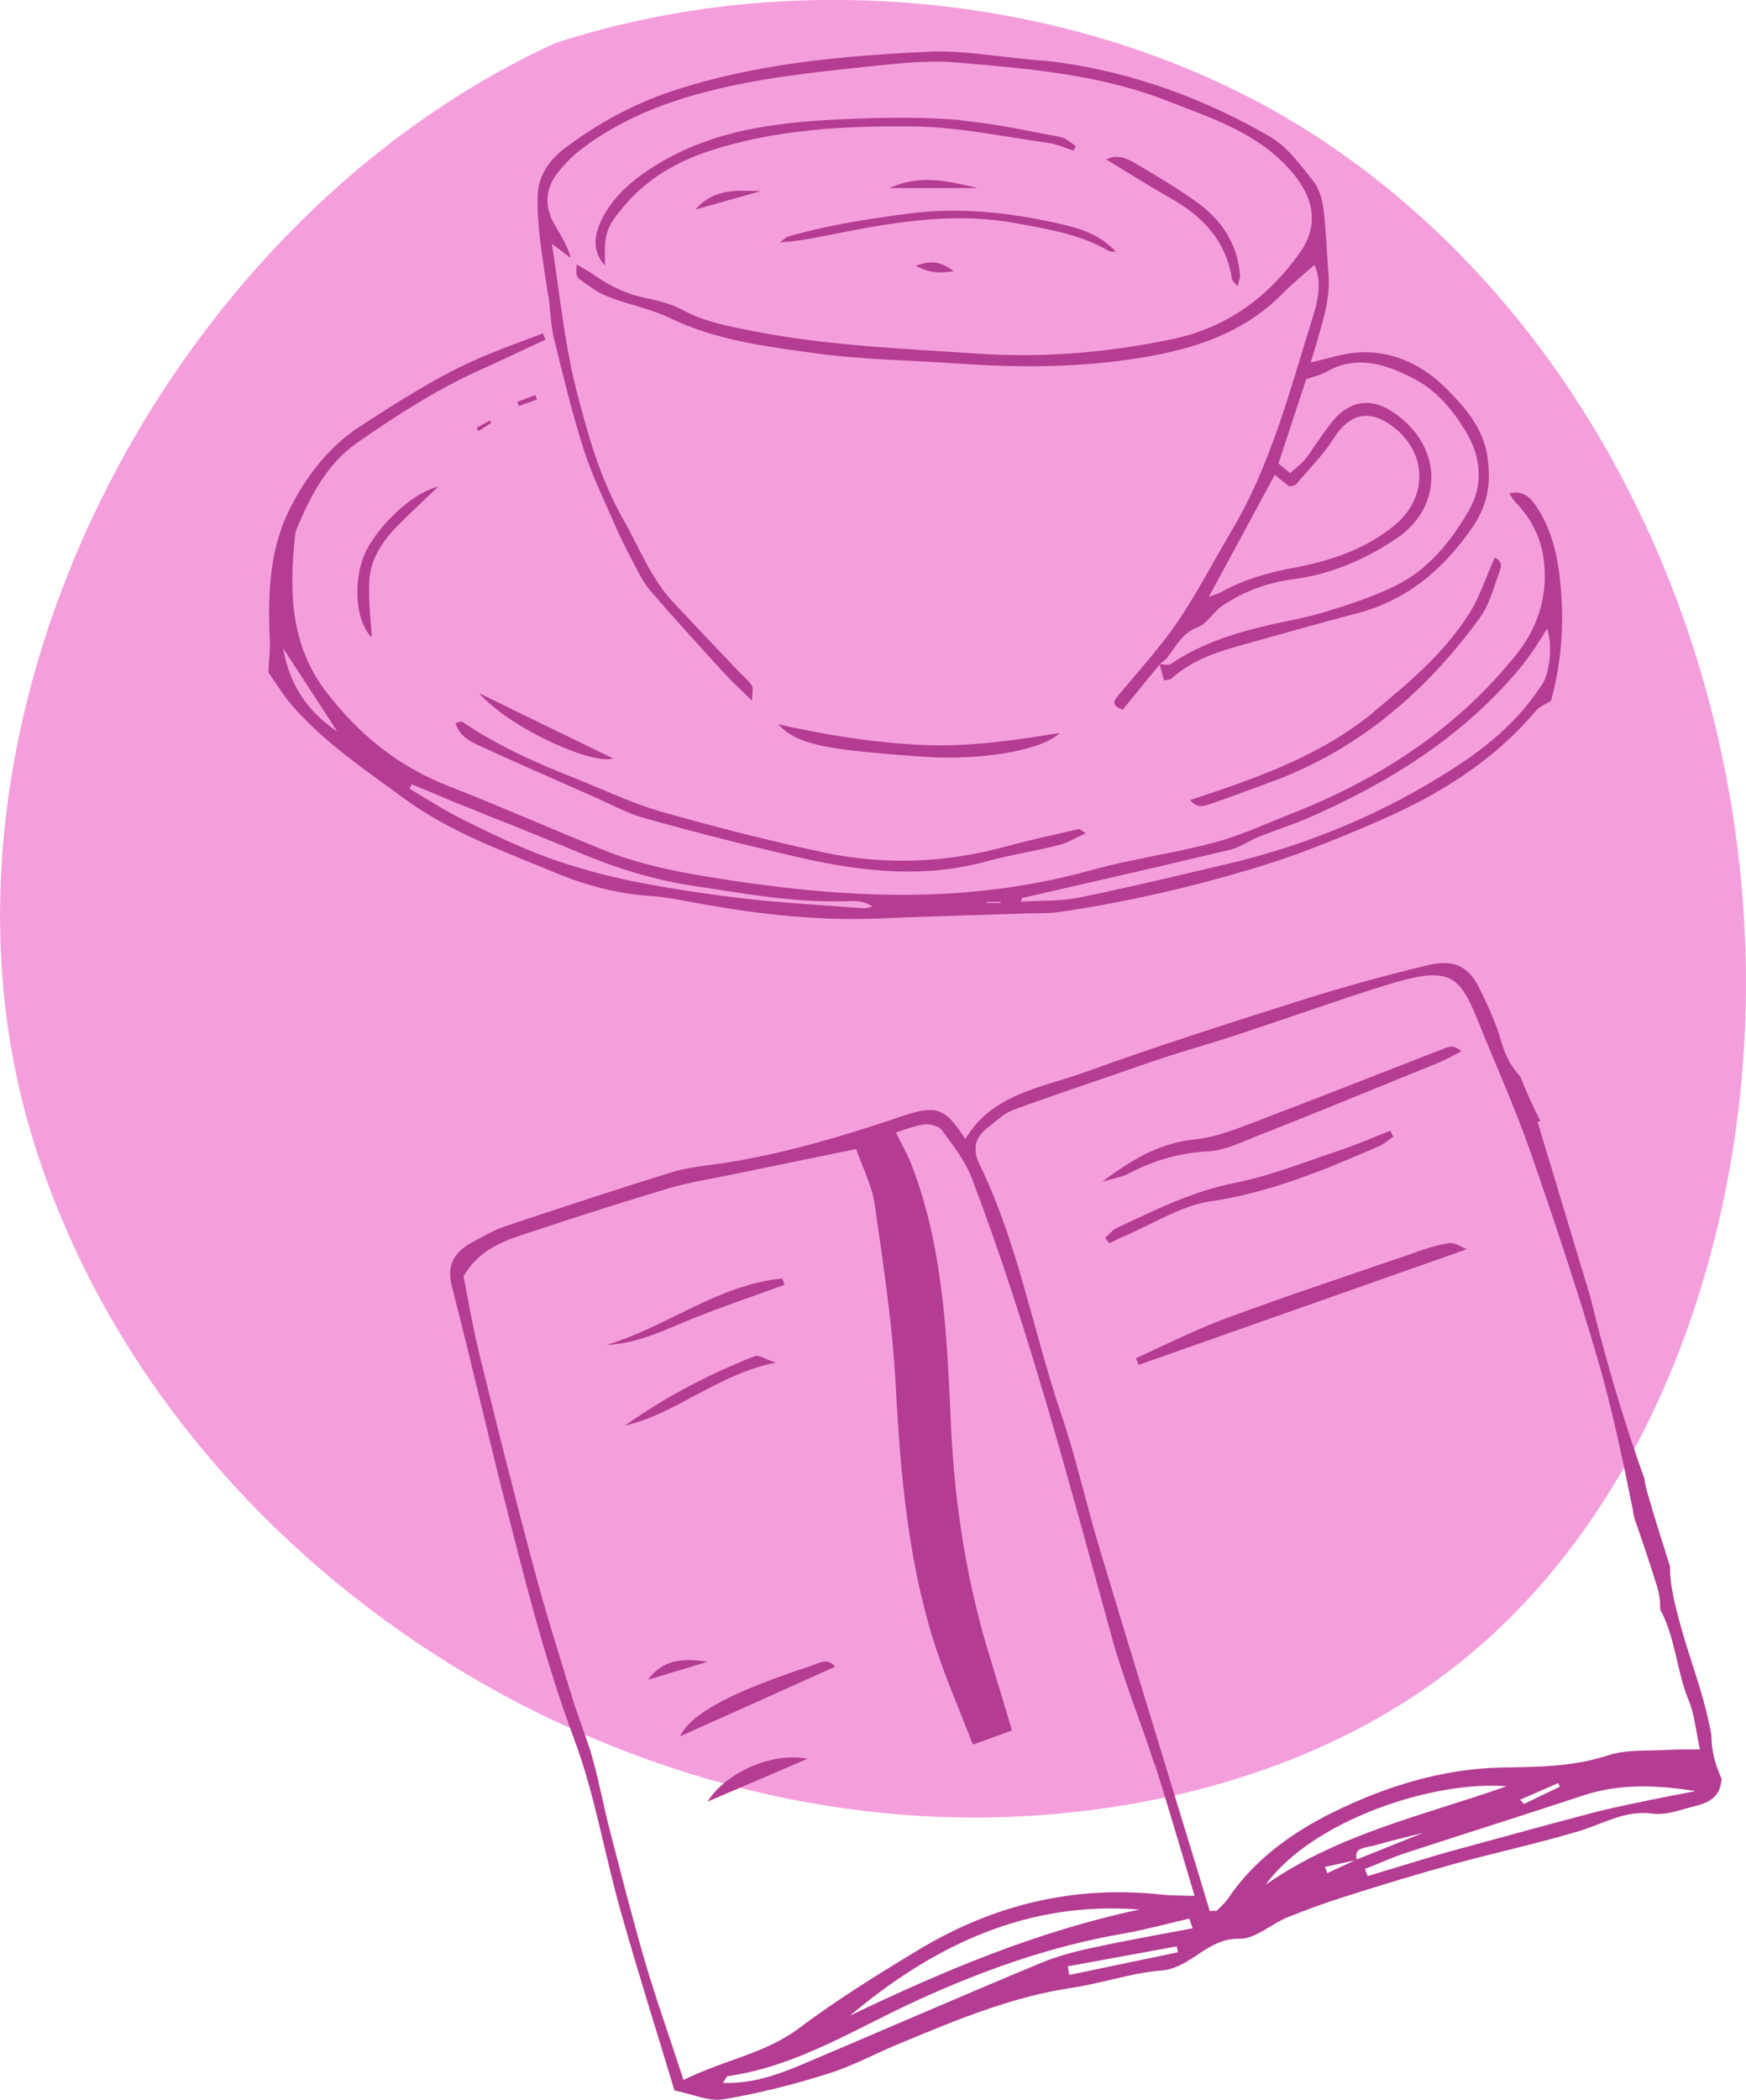 <svg xmlns="http://www.w3.org/2000/svg" id="Capa_2" viewBox="0 0 83.02 99.81"><defs><style>.cls-1{fill:#f49fdc;fill-rule:evenodd;}.cls-2{fill:#b53c93;}</style></defs><g id="OBJECTS"><g><path class="cls-1" d="M26.4,2.05C7.71,10.61-4.49,34.53,1.57,54.18c6.06,19.65,26.83,33.38,47.35,32.14,7.17-.44,14.36-2.56,20.05-6.94,7.61-5.85,11.9-15.22,13.42-24.69,2.89-18-4.29-37.85-19.45-47.98C52.68-.14,38.31-1.85,26.4,2.05"></path><g><g><path class="cls-2" d="M26.08,14.06c.09,.66,.1,1.35,.25,1.99,.44,1.79,.87,3.58,1.43,5.33,.4,1.24,.98,2.43,1.5,3.62,.27,.62,.58,1.22,.89,1.81,.23,.44,.45,.9,.77,1.27,1.14,1.31,2.31,2.6,3.48,3.88,.39,.43,.82,.82,1.36,1.35,0-.37,.07-.61-.01-.73-.2-.28-.49-.51-.73-.77-1-1.05-2-2.11-2.99-3.16-1.09-1.16-1.64-2.64-2.41-3.99-1.1-1.94-1.69-4.07-2.23-6.18-.56-2.21-.77-4.51-1.15-6.89,.39,.29,.65,.48,.9,.67-.16-.58-.46-1.05-.74-1.53-.53-.89-.5-1.76,.16-2.57,.29-.35,.61-.7,.97-.98,2.27-1.77,4.93-2.64,7.69-3.19,1.94-.39,3.92-.6,5.9-.81,1.45-.15,2.92-.33,4.36-.21,3.39,.29,6.79,.56,10.01,1.82,2.17,.85,4.41,1.55,6,3.46,.99,1.19,1.23,2.48,.31,3.77-1.49,2.1-3.46,3.55-6.01,4.09-3.07,.65-6.15,.91-9.31,.7-3.57-.24-7.15-.38-10.67-1.07-1.15-.23-2.29-.43-3.34-1-.52-.28-1.12-.44-1.71-.56-.89-.18-1.68-.53-2.42-1.05-.29-.2-.61-.37-.91-.56-.06,.34-.03,.58,.1,.68,.43,.31,.86,.65,1.35,.84,.98,.39,2.05,.58,3,1.04,2.16,1.04,4.49,1.33,6.79,1.65,2.31,.33,4.67,.34,7.01,.51,2.88,.2,5.75,.18,8.6-.29,2.5-.41,4.83-1.16,6.67-3.01,.49-.5,1.04-.94,1.55-1.4,.39,.84,.15,1.76-.12,2.62-1.07,3.42-1.96,6.9-3.82,10.02-.85,1.43-1.61,2.92-2.54,4.29-.85,1.25-1.89,2.39-2.86,3.55-.25,.29-.28,.47,.22,.67,.57-.7,1.17-1.43,1.76-2.16,.07,.25,.14,.5,.21,.77,.17-.05,.3-.04,.36-.1,.9-.81,1.99-1.21,3.13-1.53,1.88-.52,3.75-1.06,5.63-1.55,2.44-.63,4.19-2.12,5.58-4.16,.71-1.05,.86-2.13,.67-3.34-.2-1.28-.99-2.22-1.82-3.07-1.16-1.2-2.62-1.97-4.37-1.84-.71,.05-1.41,.29-2.21,.47,.12-.39,.24-.75,.34-1.12,.28-.99,.59-1.97,.51-3.03-.08-1.02-.11-2.05-.23-3.07-.06-.48-.19-1.02-.48-1.38-.64-.8-1.23-1.65-2.15-2.18-3.07-1.76-6.34-2.96-9.86-3.47-.46-.07-.92-.1-1.37-.14-1.66-.14-3.33-.46-4.98-.38-4.11,.2-8.2,.56-12.17,1.88-1.86,.62-3.5,1.53-5.04,2.68-.73,.54-1.28,1.28-1.32,2.22-.03,.72,.03,1.45,.11,2.17,.1,.88,.26,1.75,.38,2.63Zm34.52,8.5c.28,.22,.49,.4,.7,.57,.13-.04,.26-.04,.32-.1,.62-.73,1.3-1.41,1.81-2.21,.9-1.41,1.98-1.27,3.01-.37,1.45,1.27,1.38,3.27-.12,4.51-1.39,1.15-3.04,1.69-4.75,2.02-1.24,.23-2.41,.55-3.51,1.17-.11,.06-.23,.09-.58,.22,1.11-2.06,2.11-3.91,3.13-5.79Zm2.44-4.87c1.45-.84,2.82-.39,4.15,.29,1.14,.58,1.95,1.58,2.57,2.64,.66,1.14,.78,2.47,.07,3.67-.85,1.45-1.91,2.78-3.45,3.54-1.07,.53-2.23,.91-3.38,1.26-1.02,.31-2.08,.47-3.11,.73-1.48,.37-2.92,.86-4.2,1.73-.13,.09-.35,.03-.54,.02,.12-.11,.27-.2,.36-.32,.42-.54,.7-1.16,1.45-1.44,.46-.17,.74-.75,1.18-1.03,1.02-.68,2.15-1.09,3.37-1.25,1.79-.24,3.4-.93,4.9-1.94,2.3-1.56,2.18-4.51-.27-6.06-1-.64-1.99-.45-2.75,.46-.32,.38-.59,.8-.88,1.2-.16,.23-.3,.48-.49,.69-.19,.21-.42,.38-.68,.61-.18-.15-.36-.3-.55-.46,.45-1.36,.89-2.7,1.32-4.01,.34-.12,.66-.18,.92-.33Z"></path><path class="cls-2" d="M74.16,27.37c-.15-1.16-.44-2.3-1.11-3.3-.28-.42-.62-.77-1.28-.62,.11,.17,.16,.29,.26,.39,.73,.75,1.22,1.65,1.36,2.68,.24,1.7-.22,3.26-1.29,4.59-2.83,3.53-6.48,5.91-10.65,7.55-1.22,.48-2.42,1.04-3.67,1.38-1.95,.52-3.97,.79-5.92,1.33-1.76,.49-3.53,.81-5.33,.99-3.87,.39-7.73,.09-11.57-.48-2.15-.32-4.28-.67-6.3-1.49-2.46-1-4.9-2.07-7.37-3.04-2.35-.92-4.2-2.42-5.74-4.41-1.74-2.24-1.8-4.77-1.53-7.39,.01-.14,.04-.29,.09-.41,.66-1.59,1.45-3.11,2.91-4.12,1.81-1.25,3.65-2.45,5.67-3.37,1.09-.49,2.17-1.01,3.25-1.51-.04-.1-.09-.19-.13-.29-.85,.32-1.71,.63-2.56,.98-2.18,.88-4.15,2.16-6.12,3.43-1.43,.93-2.46,2.24-3.25,3.73-1.08,2.02-1.15,4.21-1.05,6.43,.02,.47-.04,.95-.07,1.54,.35,.49,.73,1.13,1.22,1.68,1.52,1.71,3.42,2.98,5.24,4.32,2.16,1.59,4.7,2.49,7.15,3.51,1.43,.6,2.95,1.01,4.53,1.12,.85,.05,1.68,.24,2.52,.39,2.77,.49,5.55,.8,8.37,.68,2.34-.1,4.69-.16,7.03-.24,.5-.02,1,.01,1.49-.06,3.13-.45,6.21-1.16,9.23-2.06,2-.59,3.95-1.38,5.87-2.21,2.89-1.24,5.55-2.85,7.62-5.3,.19-.22,.51-.34,.72-.48,.54-1.98,.65-3.96,.4-5.95Zm-60.7,3.44c.83,1.27,1.63,2.51,2.58,3.97-1.57-1.07-2.29-2.37-2.58-3.97Zm27.59,12.36c-1.87-.14-3.75-.24-5.61-.45-1.79-.21-3.58-.48-5.35-.83-1.38-.28-2.76-.66-4.08-1.14-1.36-.5-2.67-1.13-3.98-1.78-.88-.44-1.71-.98-2.56-1.48,.04-.07,.07-.14,.11-.21,.68,.28,1.35,.57,2.03,.85,2,.81,4.01,1.59,6,2.43,1.68,.7,3.4,1.24,5.19,1.52,2.56,.39,5.11,.87,7.71,.75,.33-.02,.66,.07,.99,.26-.15,.03-.31,.1-.46,.09Zm6.53-.25h-.67s0-.03,0-.05h.67s0,.03,0,.05Zm25.77-10.43c-1.05,1.66-2.5,2.9-4.11,3.95-3.39,2.21-7.07,3.74-11.01,4.66-2.31,.54-4.62,1.1-6.94,1.57-.89,.18-1.83,.13-2.74,.19,.01-.06,.03-.11,.04-.17,3.31-.76,6.61-1.51,9.91-2.3,.47-.11,.89-.43,1.35-.61,.79-.32,1.6-.57,2.38-.91,3.75-1.64,7.16-3.75,9.86-6.89,.28-.32,.53-.66,.78-1.01,.24-.35,.46-.71,.69-1.08,.27,.69,.14,2.06-.21,2.61Z"></path><path class="cls-2" d="M21.66,34.38c.18,.56,.6,.82,1.05,1.03,1.83,.84,3.68,1.65,5.52,2.46,.81,.36,1.6,.8,2.44,1.03,2.49,.69,5,1.33,7.52,1.9,2.89,.65,5.8,.95,8.74,.14,1.13-.31,2.29-.48,3.42-.77,.41-.1,.79-.34,1.28-.56-.22-.13-.28-.21-.33-.2-1.13,.26-2.28,.5-3.4,.81-2.89,.8-5.82,.92-8.74,.3-2.6-.56-5.18-1.21-7.73-1.94-1.39-.4-2.7-1.03-4.05-1.57-1.88-.74-3.72-1.56-5.4-2.7-.06-.04-.18,.03-.32,.06Z"></path><path class="cls-2" d="M45.71,5.71c-1.65-.14-3.33-.13-4.98-.07-3.56,.13-7.07,.45-10.13,2.6-.81,.57-1.48,1.23-1.93,2.08-.4,.75-.57,1.58,.1,2.31-.03-1.53-.03-1.74,.98-2.92,1.03-1.2,2.39-2,3.88-2.5,3.17-1.06,6.48-1.23,9.77-1.2,2.14,.02,4.28,.48,6.42,.78,.42,.06,.82,.24,1.23,.37,.03-.07,.07-.15,.1-.22-.24-.15-.47-.38-.74-.43-1.56-.29-3.12-.64-4.7-.78Z"></path><path class="cls-2" d="M65.33,33.84c-2.55,2.1-5.59,3.15-8.74,4.19,.31,.39,.63,.3,.92,.2,.94-.32,1.86-.67,2.79-1.01,4.22-1.51,7.47-4.29,10.07-7.86,.47-.64,.66-1.48,.95-2.24,.12-.31-.01-.53-.25-.61-.41,.91-.7,1.83-1.19,2.62-1.18,1.89-2.87,3.31-4.57,4.71Z"></path><path class="cls-2" d="M50.39,34.84c-2.18,.36-4.34,.67-6.55,.57-2.25-.1-4.45-.45-6.84-.98,.9,.95,2.11,1.2,6.86,1.54,2.66,.19,5.64-.26,6.53-1.13Z"></path><path class="cls-2" d="M43.23,10.15c-1.93,.25-3.85,.55-5.72,1.08-.16,.04-.28,.19-.42,.29,1.03-.06,1.98-.28,2.95-.47,2.75-.54,5.51-.96,8.32-.43,1.5,.28,3,.52,4.35,1.3,.09,.06,.23,.03,.35,.05-.71-.78-1.61-1.09-2.57-1.31-2.39-.55-4.8-.83-7.26-.51Z"></path><path class="cls-2" d="M58.59,13.28c.01,.08,.11,.15,.26,.33,.06-.26,.13-.41,.11-.56-.13-1.51-.92-2.65-2.12-3.49-.92-.65-1.89-1.23-2.86-1.8-.4-.23-.86-.45-1.38-.18,1.06,.64,2.04,1.27,3.04,1.83,1.55,.87,2.67,2.04,2.94,3.88Z"></path><path class="cls-2" d="M18.8,25.1c.62-.64,1.28-1.24,2.04-1.97-1.38,.32-3.28,2.27-3.65,3.61-.4,1.41-.18,2.89,.49,3.57-.05-.87-.17-1.78-.12-2.69,.05-.99,.57-1.82,1.25-2.53Z"></path><path class="cls-2" d="M29.15,36.05c-2.08-1.01-4.23-2.05-6.37-3.1,1.5,1.7,5.44,3.44,6.37,3.1Z"></path><path class="cls-2" d="M42.3,8.94h4.19c-1.38-.33-2.76-.67-4.19,0Z"></path><path class="cls-2" d="M36.19,9.08c-1.06,0-2.19-.19-3.12,.88,1.16-.33,2.14-.6,3.12-.88Z"></path><path class="cls-2" d="M43.55,12.63c.62,.35,1.1,.37,1.8,.26-.62-.47-1.1-.52-1.8-.26Z"></path><path class="cls-2" d="M25.45,18.78c-.28,.11-.57,.21-.85,.32,.02,.07,.05,.13,.07,.2,.29-.1,.57-.21,.86-.31-.03-.07-.05-.14-.08-.21Z"></path><path class="cls-2" d="M22.66,20.34c.03,.05,.06,.1,.09,.15l.6-.38s-.05-.08-.07-.12c-.21,.12-.41,.23-.62,.35Z"></path></g><g><path class="cls-2" d="M73.06,52.93c-.27-.58-.54-1.15-.76-1.74-.4-.43-.71-.96-.9-1.63-.25-.88-.64-1.74-1.05-2.57-.52-1.06-1.23-1.41-2.46-1.11-1.97,.48-3.94,1.01-5.87,1.62-3.47,1.1-6.94,2.2-10.36,3.44-2.07,.76-4.46,1.02-5.76,3.2-.94-1.44-1.34-1.64-2.95-1.1-2.79,.94-5.59,1.79-8.51,2.24-.85,.13-1.71,.2-2.52,.45-2.66,.82-5.31,1.7-7.95,2.58-.5,.17-.97,.45-1.44,.7-.91,.47-1.32,1.1-1.04,2.16,.85,3.29,1.61,6.6,2.44,9.9,.99,3.89,1.95,7.78,3.36,11.57,.99,2.64,1.45,5.48,2.22,8.2,.81,2.87,1.71,5.71,2.56,8.53,.89,.18,1.65,.54,2.33,.42,1.67-.28,3.33-.7,4.95-1.21,1.17-.36,2.26-.96,3.4-1.43,2.67-1.11,5.33-2.23,8.22-2.66,1.42-.21,2.82-.71,4.25-.82,1.43-.12,2.18-1.55,3.7-1.51,.75,.02,1.52-.7,2.3-1.02,.89-.36,1.79-.69,2.71-.98,1.68-.53,3.37-1.05,5.07-1.52,2-.55,4.03-.99,6.02-1.58,1.17-.34,2.23-1.03,3.54-.85,.5,.07,1.07-.08,1.57-.23,.73-.22,1.63-.28,1.72-1.36,0,0,.01-.02,.02-.03-.09-.24-.2-.48-.28-.73-.15-.48-.21-.95-.22-1.42-.11-.55-.23-1.09-.37-1.6-.3-1.09-.69-2.16-1-3.25-.39-1.36-.61-2.32-.59-3.12-.38-1.21-.77-2.41-1.11-3.63-.05-.19-.09-.37-.11-.55-1.01-2.81-1.85-5.68-2.56-8.6l-2.52-8.36s.09-.02,.13-.03c-.07-.16-.15-.33-.16-.36Zm-17.05,39.87c-1.72,.36-3.45,.72-5.17,1.08-.02-.14-.04-.27-.07-.41,1.73-.32,3.45-.63,5.18-.95,.02,.09,.04,.18,.06,.28Zm-4-.23c-.88,.19-1.77,.42-2.59,.77-3.75,1.56-7.47,3.18-11.2,4.76-1.21,.51-2.43,.96-3.85,.91,.13-.18,.17-.31,.24-.32,3.35-.48,6.16-2.32,9.15-3.67,3.09-1.4,6.23-2.51,9.57-3.09,1.08-.19,2.15-.48,3.22-.73,.05,.15,.11,.31,.16,.46-1.56,.3-3.13,.57-4.68,.91Zm-11.59,3.24c3.98-3.34,8.41-5.46,13.76-5.04-4.83,1.02-9.34,2.92-13.76,5.04Zm14.49-11.95c.64,2.01,1.22,4.03,1.89,6.26-.66-.02-1.11-.01-1.55-.06-4.19-.46-8.07,.49-11.65,2.67-1.92,1.16-3.84,2.35-5.62,3.69-1.6,1.2-3.51,1.48-5.48,2.45-.68-2.09-1.32-3.88-1.85-5.69-.59-2.03-1.11-4.08-1.64-6.12-.3-1.15-.51-2.32-.83-3.46-.26-.94-.64-1.84-.93-2.77-.65-2.12-1.32-4.24-1.89-6.38-.89-3.33-1.73-6.68-2.55-10.02-.32-1.29-.54-2.61-.77-3.76,.84-1.44,2.18-1.76,3.43-2.18,2.13-.71,4.27-1.39,6.42-2.03,.92-.27,1.88-.41,2.82-.61,1.93-.4,3.86-.79,6-1.23,.31,.9,.75,1.74,.88,2.62,.4,2.8,.83,5.61,.99,8.44,.24,4.5,.61,8.96,2.12,13.24,.46,1.3,1,2.57,1.56,4.01,.66-.24,1.18-.43,1.86-.67-.36-1.2-.68-2.28-1.01-3.35-1.13-3.61-1.71-7.31-1.89-11.1-.19-4.17-.34-8.38-1.84-12.35-.19-.52-.48-1-.78-1.63,.38-.11,.85-.32,1.35-.38,.27-.03,.7,.08,.84,.28,.53,.72,1.11,1.46,1.42,2.28,2.69,7.09,4.62,14.42,6.63,21.73,.57,2.08,1.4,4.09,2.06,6.15Zm5.27,5.73c2.24-3.07,7.95-4.96,11.46-4.68-3.91,1.37-8,2.26-11.46,4.68Zm2.93-.55c-.04-.1-.07-.2-.11-.3,.48-.1,.95-.2,1.43-.31-.44,.2-.88,.4-1.32,.61Zm2.07-1.27c.97-.28,1.96-.51,2.48-.64-.76,.3-1.95,.78-3.15,1.26-.14-.55,.36-.54,.66-.63Zm13.38-2.23c-.98,.21-1.97,.4-2.94,.66-2.27,.6-4.53,1.22-6.79,1.84-.72,.2-1.43,.43-2.15,.64-.55,.17-1.1,.33-1.65,.5-.04-.11-.08-.22-.13-.34,.67-.26,1.32-.56,2-.78,2.79-.91,5.59-1.79,8.37-2.71,1.75-.58,3.53-.5,5.35-.21-.69,.14-1.39,.26-2.08,.41Zm-6.28,.01c.6-.26,1.21-.53,1.81-.79,.03,.06,.05,.11,.08,.17-.57,.27-1.14,.55-1.71,.82-.06-.07-.12-.13-.18-.2Zm5.37-13.66c.02,.1,.05,.2,.07,.3,.38,1.09,.75,2.18,1.09,3.29,.1,.34,.14,.69,.13,1.03,.73,1.33,.78,2.94,1.36,4.33,.27,.65,.33,1.39,.53,2.32-.7,0-1.11,0-1.52,.02-.96,.06-1.97-.03-2.85,.26-1.67,.55-3.35,.55-5.05,.58-2.83,.05-5.55,.91-8.01,2.12-1.9,.93-3.77,2.25-5.01,4.11-.14,.21-.35,.39-.53,.57-.03,.03-.1,0-.34,.02-.18-.59-.37-1.23-.56-1.87-1.56-5.12-3.14-10.24-4.68-15.37-.64-2.12-1.11-4.29-1.82-6.38-1.34-3.94-2.04-8.09-3.88-11.86-.35-.72-.24-1.29,.41-1.78,.38-.29,.74-.65,1.17-.81,1.55-.58,3.12-1.1,4.69-1.64,.96-.33,1.91-.67,2.88-.98,1.07-.34,2.15-.64,3.21-1,2.28-.75,4.54-1.56,6.83-2.28,3.14-.98,3.59-.6,4.5,1.65,.83,2.05,1.74,4.07,2.47,6.15,1.15,3.3,2.26,6.62,3.24,9.98,.69,2.37,1.19,4.8,1.68,7.22Z"></path><path class="cls-2" d="M68.82,49.78c-2.94,1.14-5.87,2.3-8.81,3.42-1.04,.39-2.11,.85-3.19,.96-1.63,.17-2.9,.88-4.42,2.02,.64-.19,.97-.24,1.24-.38,1.19-.63,2.43-1,3.81-1.07,.77-.04,1.54-.42,2.28-.71,2.88-1.14,5.74-2.31,8.61-3.48,.4-.16,.78-.38,1.16-.57-.3-.24-.5-.25-.67-.18Z"></path><path class="cls-2" d="M67.4,59.5c-3.03,1.04-6.08,2.05-9.09,3.16-1.47,.54-2.87,1.26-4.3,1.9,.04,.11,.09,.21,.13,.32,5.17-1.82,10.33-3.64,15.61-5.5-.3-.11-.57-.32-.81-.29-.52,.07-1.04,.23-1.54,.4Z"></path><path class="cls-2" d="M57.56,57.11c2.85-.43,5.43-1.5,8.02-2.63,.24-.11,.45-.3,.67-.45-.05-.09-.09-.19-.14-.28-.83,.32-1.65,.68-2.49,.96-1.61,.54-3.22,1.18-4.87,1.51-2.03,.4-3.82,1.29-5.65,2.15-.21,.1-.37,.32-.55,.48,.07,.08,.13,.17,.2,.25,.23-.11,.45-.23,.69-.33,1.37-.58,2.7-1.45,4.13-1.67Z"></path><path class="cls-2" d="M28.81,63.93c1.56-.05,2.9-.77,4.3-1.32,1.39-.55,2.8-1.03,4.2-1.54-.04-.1-.08-.2-.11-.3-3.07,.3-5.51,2.32-8.39,3.17Z"></path><path class="cls-2" d="M38.52,79.2c-3.86,1.27-5.68,2.28-6.19,3.34,2.37-1.06,4.84-2.17,7.37-3.31-.31-.45-.77-.17-1.18-.03Z"></path><path class="cls-2" d="M29.74,67.76c2.45-.57,4.32-2.41,7.15-2.99-.55-.18-.82-.37-.99-.31-2.17,.85-4.23,1.92-6.16,3.29Z"></path><path class="cls-2" d="M33.64,85.64c1.67-.71,3.26-1.39,4.76-2.04-1.61-.32-3.82,.58-4.76,2.04Z"></path><path class="cls-2" d="M30.81,79.85c.95-.29,1.89-.57,2.84-.86-1.1-.17-2.13-.14-2.84,.86Z"></path></g></g></g></g></svg>